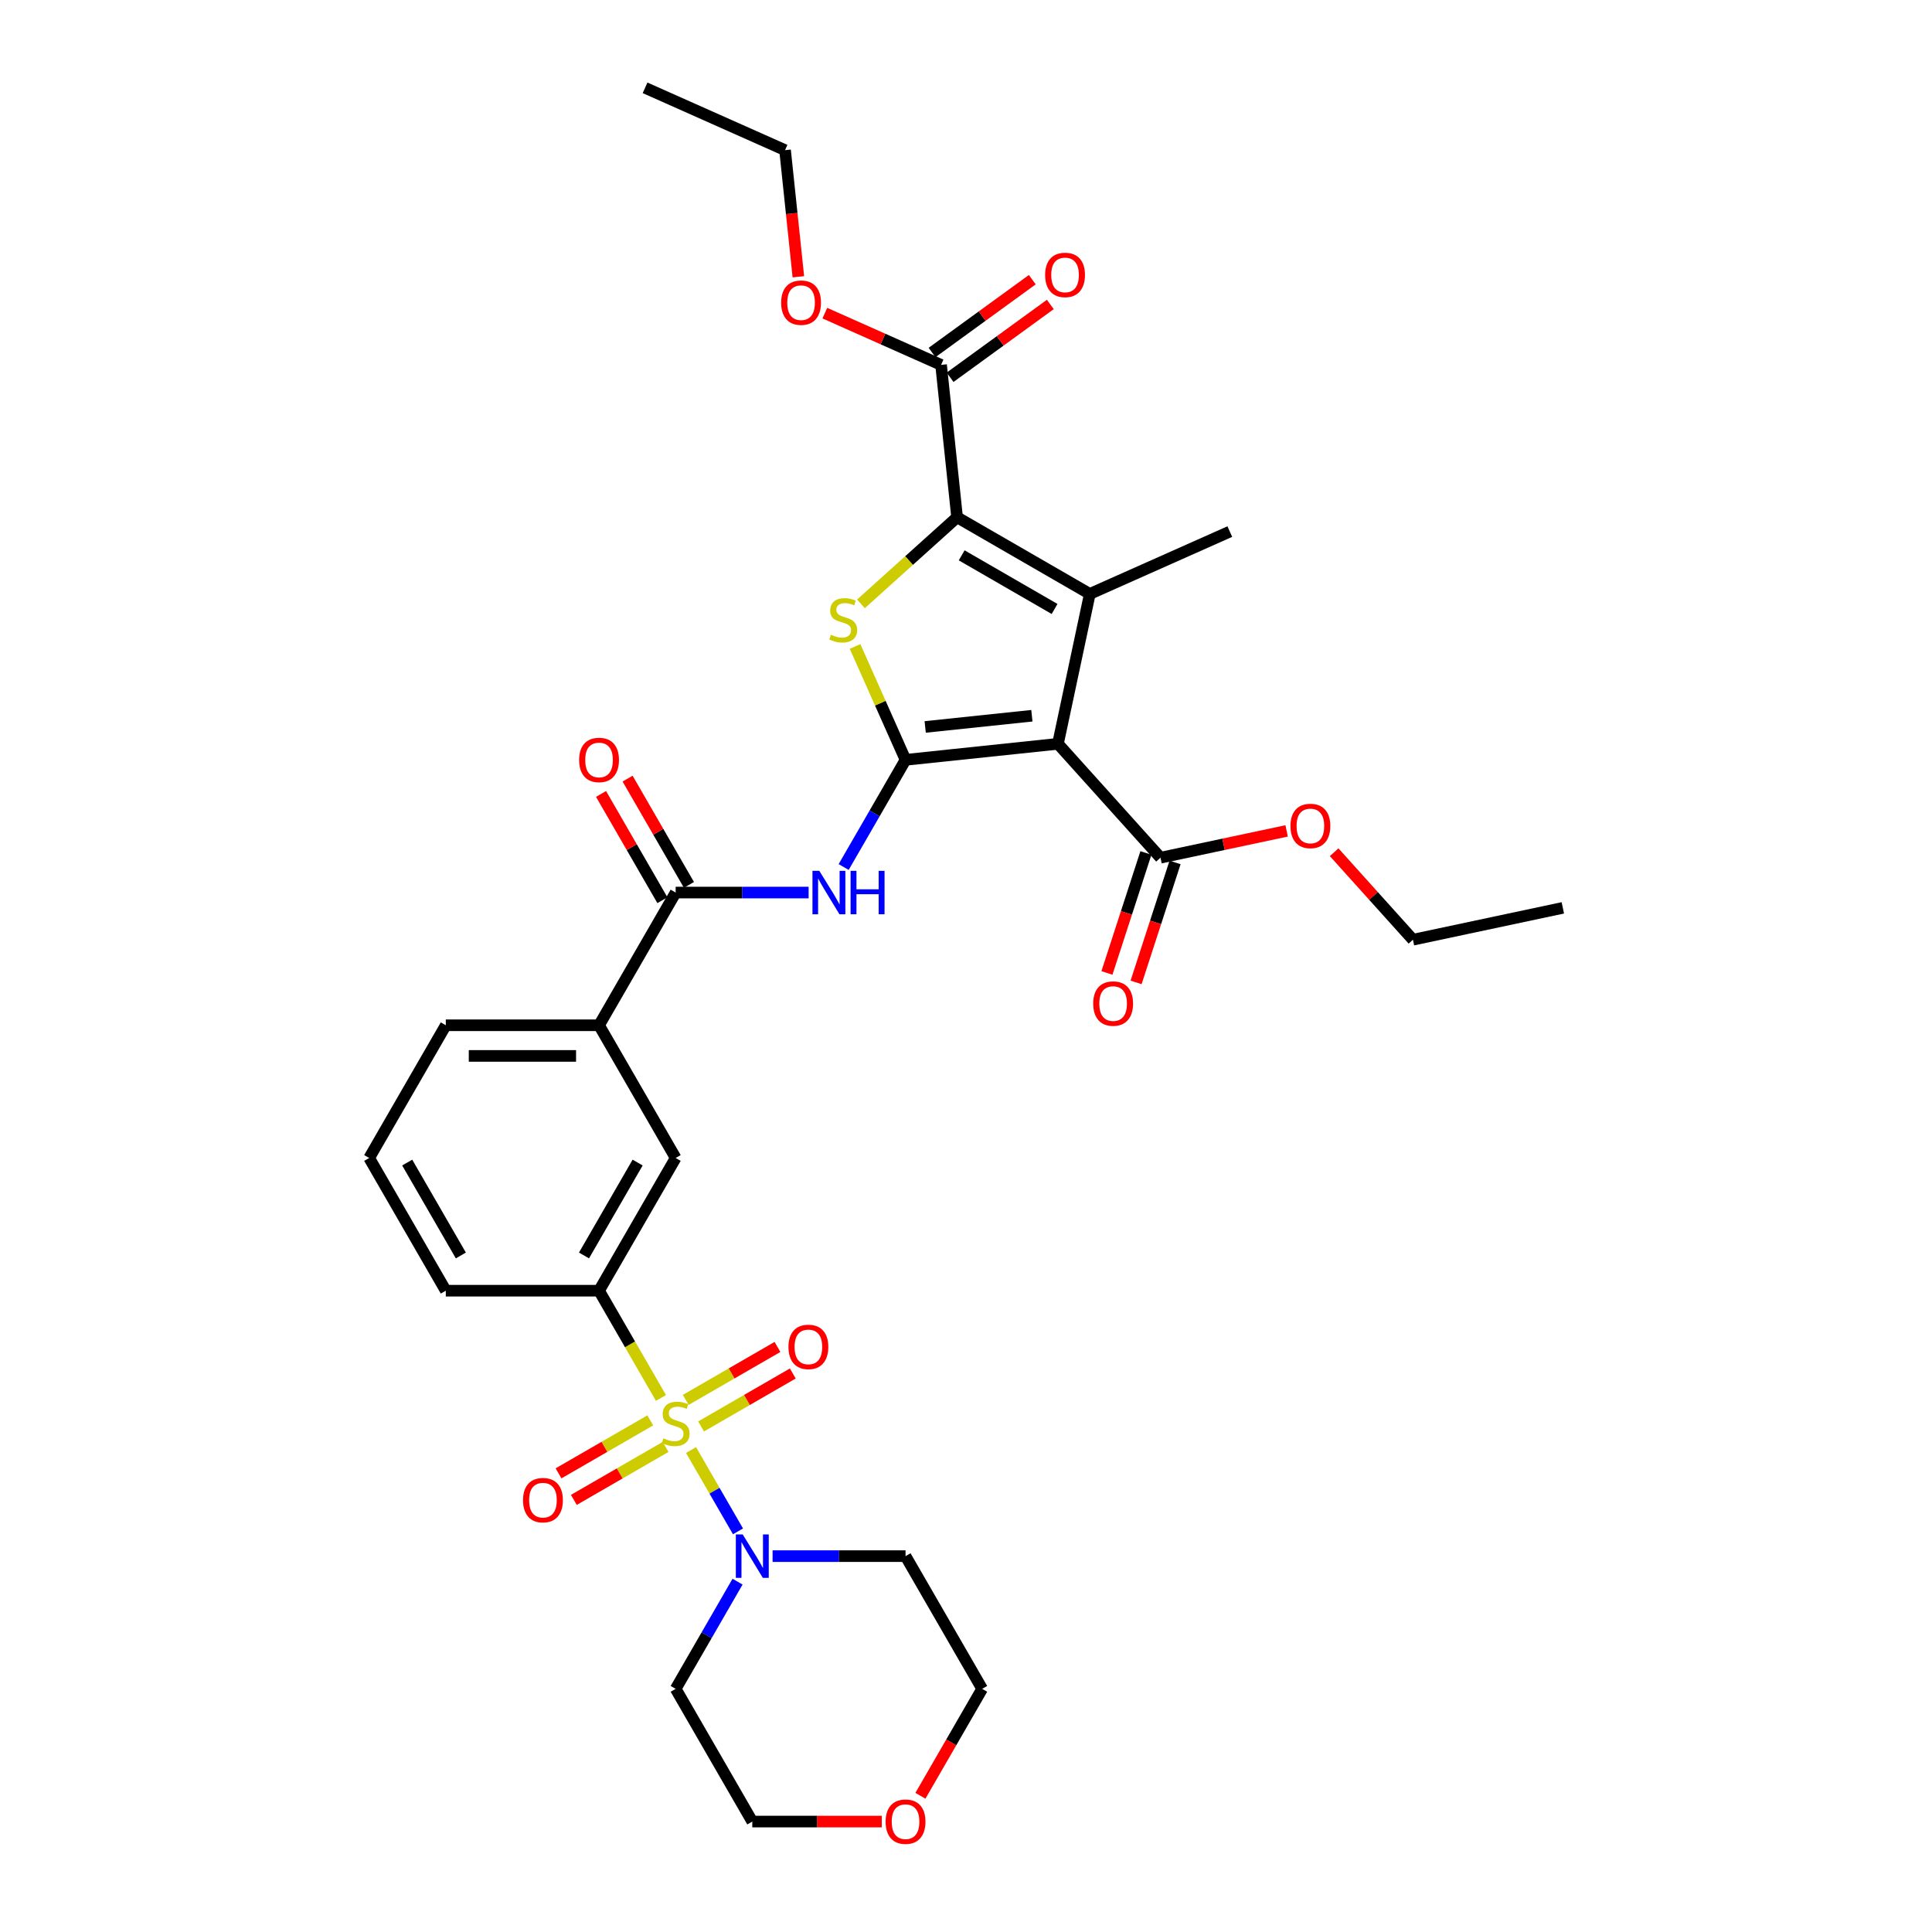 <?xml version='1.0' encoding='iso-8859-1'?>
<svg version='1.1' baseProfile='full'
              xmlns='http://www.w3.org/2000/svg'
                      xmlns:rdkit='http://www.rdkit.org/xml'
                      xmlns:xlink='http://www.w3.org/1999/xlink'
                  xml:space='preserve'
width='1000px' height='1000px' viewBox='0 0 1000 1000'>
<!-- END OF HEADER -->
<rect style='opacity:1.0;fill:#FFFFFF;stroke:none' width='1000' height='1000' x='0' y='0'> </rect>
<path class='bond-1' d='M 468.705,393.29 L 547.591,384.999' style='fill:none;fill-rule:evenodd;stroke:#000000;stroke-width:6px;stroke-linecap:butt;stroke-linejoin:miter;stroke-opacity:1' />
<path class='bond-1' d='M 478.88,376.269 L 534.1,370.465' style='fill:none;fill-rule:evenodd;stroke:#000000;stroke-width:6px;stroke-linecap:butt;stroke-linejoin:miter;stroke-opacity:1' />
<path class='bond-4' d='M 468.705,393.29 L 455.643,363.951' style='fill:none;fill-rule:evenodd;stroke:#000000;stroke-width:6px;stroke-linecap:butt;stroke-linejoin:miter;stroke-opacity:1' />
<path class='bond-4' d='M 455.643,363.951 L 442.58,334.613' style='fill:none;fill-rule:evenodd;stroke:#CCCC00;stroke-width:6px;stroke-linecap:butt;stroke-linejoin:miter;stroke-opacity:1' />
<path class='bond-5' d='M 468.705,393.29 L 452.69,421.029' style='fill:none;fill-rule:evenodd;stroke:#000000;stroke-width:6px;stroke-linecap:butt;stroke-linejoin:miter;stroke-opacity:1' />
<path class='bond-5' d='M 452.69,421.029 L 436.674,448.769' style='fill:none;fill-rule:evenodd;stroke:#0000FF;stroke-width:6px;stroke-linecap:butt;stroke-linejoin:miter;stroke-opacity:1' />
<path class='bond-0' d='M 342.113,723.574 L 326.089,695.819' style='fill:none;fill-rule:evenodd;stroke:#CCCC00;stroke-width:6px;stroke-linecap:butt;stroke-linejoin:miter;stroke-opacity:1' />
<path class='bond-0' d='M 326.089,695.819 L 310.064,668.064' style='fill:none;fill-rule:evenodd;stroke:#000000;stroke-width:6px;stroke-linecap:butt;stroke-linejoin:miter;stroke-opacity:1' />
<path class='bond-6' d='M 357.684,750.543 L 369.834,771.589' style='fill:none;fill-rule:evenodd;stroke:#CCCC00;stroke-width:6px;stroke-linecap:butt;stroke-linejoin:miter;stroke-opacity:1' />
<path class='bond-6' d='M 369.834,771.589 L 381.985,792.634' style='fill:none;fill-rule:evenodd;stroke:#0000FF;stroke-width:6px;stroke-linecap:butt;stroke-linejoin:miter;stroke-opacity:1' />
<path class='bond-13' d='M 336.573,735.191 L 312.834,748.897' style='fill:none;fill-rule:evenodd;stroke:#CCCC00;stroke-width:6px;stroke-linecap:butt;stroke-linejoin:miter;stroke-opacity:1' />
<path class='bond-13' d='M 312.834,748.897 L 289.094,762.603' style='fill:none;fill-rule:evenodd;stroke:#FF0000;stroke-width:6px;stroke-linecap:butt;stroke-linejoin:miter;stroke-opacity:1' />
<path class='bond-13' d='M 344.505,748.93 L 320.766,762.636' style='fill:none;fill-rule:evenodd;stroke:#CCCC00;stroke-width:6px;stroke-linecap:butt;stroke-linejoin:miter;stroke-opacity:1' />
<path class='bond-13' d='M 320.766,762.636 L 297.026,776.342' style='fill:none;fill-rule:evenodd;stroke:#FF0000;stroke-width:6px;stroke-linecap:butt;stroke-linejoin:miter;stroke-opacity:1' />
<path class='bond-14' d='M 362.876,738.324 L 386.615,724.618' style='fill:none;fill-rule:evenodd;stroke:#CCCC00;stroke-width:6px;stroke-linecap:butt;stroke-linejoin:miter;stroke-opacity:1' />
<path class='bond-14' d='M 386.615,724.618 L 410.354,710.912' style='fill:none;fill-rule:evenodd;stroke:#FF0000;stroke-width:6px;stroke-linecap:butt;stroke-linejoin:miter;stroke-opacity:1' />
<path class='bond-14' d='M 354.944,724.585 L 378.683,710.879' style='fill:none;fill-rule:evenodd;stroke:#CCCC00;stroke-width:6px;stroke-linecap:butt;stroke-linejoin:miter;stroke-opacity:1' />
<path class='bond-14' d='M 378.683,710.879 L 402.422,697.173' style='fill:none;fill-rule:evenodd;stroke:#FF0000;stroke-width:6px;stroke-linecap:butt;stroke-linejoin:miter;stroke-opacity:1' />
<path class='bond-2' d='M 547.591,384.999 L 564.083,307.412' style='fill:none;fill-rule:evenodd;stroke:#000000;stroke-width:6px;stroke-linecap:butt;stroke-linejoin:miter;stroke-opacity:1' />
<path class='bond-9' d='M 547.591,384.999 L 600.667,443.945' style='fill:none;fill-rule:evenodd;stroke:#000000;stroke-width:6px;stroke-linecap:butt;stroke-linejoin:miter;stroke-opacity:1' />
<path class='bond-21' d='M 564.083,307.412 L 636.545,275.149' style='fill:none;fill-rule:evenodd;stroke:#000000;stroke-width:6px;stroke-linecap:butt;stroke-linejoin:miter;stroke-opacity:1' />
<path class='bond-33' d='M 564.083,307.412 L 495.389,267.751' style='fill:none;fill-rule:evenodd;stroke:#000000;stroke-width:6px;stroke-linecap:butt;stroke-linejoin:miter;stroke-opacity:1' />
<path class='bond-33' d='M 545.846,315.201 L 497.761,287.439' style='fill:none;fill-rule:evenodd;stroke:#000000;stroke-width:6px;stroke-linecap:butt;stroke-linejoin:miter;stroke-opacity:1' />
<path class='bond-3' d='M 495.389,267.751 L 470.508,290.154' style='fill:none;fill-rule:evenodd;stroke:#000000;stroke-width:6px;stroke-linecap:butt;stroke-linejoin:miter;stroke-opacity:1' />
<path class='bond-3' d='M 470.508,290.154 L 445.628,312.557' style='fill:none;fill-rule:evenodd;stroke:#CCCC00;stroke-width:6px;stroke-linecap:butt;stroke-linejoin:miter;stroke-opacity:1' />
<path class='bond-10' d='M 495.389,267.751 L 487.098,188.865' style='fill:none;fill-rule:evenodd;stroke:#000000;stroke-width:6px;stroke-linecap:butt;stroke-linejoin:miter;stroke-opacity:1' />
<path class='bond-7' d='M 418.543,461.983 L 384.134,461.983' style='fill:none;fill-rule:evenodd;stroke:#0000FF;stroke-width:6px;stroke-linecap:butt;stroke-linejoin:miter;stroke-opacity:1' />
<path class='bond-7' d='M 384.134,461.983 L 349.724,461.983' style='fill:none;fill-rule:evenodd;stroke:#000000;stroke-width:6px;stroke-linecap:butt;stroke-linejoin:miter;stroke-opacity:1' />
<path class='bond-19' d='M 399.887,805.451 L 434.296,805.451' style='fill:none;fill-rule:evenodd;stroke:#0000FF;stroke-width:6px;stroke-linecap:butt;stroke-linejoin:miter;stroke-opacity:1' />
<path class='bond-19' d='M 434.296,805.451 L 468.705,805.451' style='fill:none;fill-rule:evenodd;stroke:#000000;stroke-width:6px;stroke-linecap:butt;stroke-linejoin:miter;stroke-opacity:1' />
<path class='bond-20' d='M 381.755,818.666 L 365.74,846.405' style='fill:none;fill-rule:evenodd;stroke:#0000FF;stroke-width:6px;stroke-linecap:butt;stroke-linejoin:miter;stroke-opacity:1' />
<path class='bond-20' d='M 365.74,846.405 L 349.724,874.144' style='fill:none;fill-rule:evenodd;stroke:#000000;stroke-width:6px;stroke-linecap:butt;stroke-linejoin:miter;stroke-opacity:1' />
<path class='bond-11' d='M 349.724,461.983 L 310.064,530.677' style='fill:none;fill-rule:evenodd;stroke:#000000;stroke-width:6px;stroke-linecap:butt;stroke-linejoin:miter;stroke-opacity:1' />
<path class='bond-15' d='M 356.594,458.017 L 340.716,430.516' style='fill:none;fill-rule:evenodd;stroke:#000000;stroke-width:6px;stroke-linecap:butt;stroke-linejoin:miter;stroke-opacity:1' />
<path class='bond-15' d='M 340.716,430.516 L 324.838,403.015' style='fill:none;fill-rule:evenodd;stroke:#FF0000;stroke-width:6px;stroke-linecap:butt;stroke-linejoin:miter;stroke-opacity:1' />
<path class='bond-15' d='M 342.855,465.949 L 326.977,438.448' style='fill:none;fill-rule:evenodd;stroke:#000000;stroke-width:6px;stroke-linecap:butt;stroke-linejoin:miter;stroke-opacity:1' />
<path class='bond-15' d='M 326.977,438.448 L 311.099,410.947' style='fill:none;fill-rule:evenodd;stroke:#FF0000;stroke-width:6px;stroke-linecap:butt;stroke-linejoin:miter;stroke-opacity:1' />
<path class='bond-8' d='M 310.064,668.064 L 349.724,599.37' style='fill:none;fill-rule:evenodd;stroke:#000000;stroke-width:6px;stroke-linecap:butt;stroke-linejoin:miter;stroke-opacity:1' />
<path class='bond-8' d='M 302.275,649.828 L 330.037,601.742' style='fill:none;fill-rule:evenodd;stroke:#000000;stroke-width:6px;stroke-linecap:butt;stroke-linejoin:miter;stroke-opacity:1' />
<path class='bond-34' d='M 310.064,668.064 L 230.744,668.064' style='fill:none;fill-rule:evenodd;stroke:#000000;stroke-width:6px;stroke-linecap:butt;stroke-linejoin:miter;stroke-opacity:1' />
<path class='bond-16' d='M 593.123,441.494 L 583.035,472.542' style='fill:none;fill-rule:evenodd;stroke:#000000;stroke-width:6px;stroke-linecap:butt;stroke-linejoin:miter;stroke-opacity:1' />
<path class='bond-16' d='M 583.035,472.542 L 572.946,503.591' style='fill:none;fill-rule:evenodd;stroke:#FF0000;stroke-width:6px;stroke-linecap:butt;stroke-linejoin:miter;stroke-opacity:1' />
<path class='bond-16' d='M 608.21,446.396 L 598.122,477.445' style='fill:none;fill-rule:evenodd;stroke:#000000;stroke-width:6px;stroke-linecap:butt;stroke-linejoin:miter;stroke-opacity:1' />
<path class='bond-16' d='M 598.122,477.445 L 588.034,508.493' style='fill:none;fill-rule:evenodd;stroke:#FF0000;stroke-width:6px;stroke-linecap:butt;stroke-linejoin:miter;stroke-opacity:1' />
<path class='bond-22' d='M 600.667,443.945 L 633.313,437.006' style='fill:none;fill-rule:evenodd;stroke:#000000;stroke-width:6px;stroke-linecap:butt;stroke-linejoin:miter;stroke-opacity:1' />
<path class='bond-22' d='M 633.313,437.006 L 665.959,430.067' style='fill:none;fill-rule:evenodd;stroke:#FF0000;stroke-width:6px;stroke-linecap:butt;stroke-linejoin:miter;stroke-opacity:1' />
<path class='bond-17' d='M 491.76,195.283 L 517.699,176.437' style='fill:none;fill-rule:evenodd;stroke:#000000;stroke-width:6px;stroke-linecap:butt;stroke-linejoin:miter;stroke-opacity:1' />
<path class='bond-17' d='M 517.699,176.437 L 543.637,157.592' style='fill:none;fill-rule:evenodd;stroke:#FF0000;stroke-width:6px;stroke-linecap:butt;stroke-linejoin:miter;stroke-opacity:1' />
<path class='bond-17' d='M 482.435,182.448 L 508.374,163.603' style='fill:none;fill-rule:evenodd;stroke:#000000;stroke-width:6px;stroke-linecap:butt;stroke-linejoin:miter;stroke-opacity:1' />
<path class='bond-17' d='M 508.374,163.603 L 534.312,144.758' style='fill:none;fill-rule:evenodd;stroke:#FF0000;stroke-width:6px;stroke-linecap:butt;stroke-linejoin:miter;stroke-opacity:1' />
<path class='bond-23' d='M 487.098,188.865 L 457.014,175.471' style='fill:none;fill-rule:evenodd;stroke:#000000;stroke-width:6px;stroke-linecap:butt;stroke-linejoin:miter;stroke-opacity:1' />
<path class='bond-23' d='M 457.014,175.471 L 426.93,162.077' style='fill:none;fill-rule:evenodd;stroke:#FF0000;stroke-width:6px;stroke-linecap:butt;stroke-linejoin:miter;stroke-opacity:1' />
<path class='bond-12' d='M 310.064,530.677 L 349.724,599.37' style='fill:none;fill-rule:evenodd;stroke:#000000;stroke-width:6px;stroke-linecap:butt;stroke-linejoin:miter;stroke-opacity:1' />
<path class='bond-25' d='M 310.064,530.677 L 230.744,530.677' style='fill:none;fill-rule:evenodd;stroke:#000000;stroke-width:6px;stroke-linecap:butt;stroke-linejoin:miter;stroke-opacity:1' />
<path class='bond-25' d='M 298.166,546.541 L 242.642,546.541' style='fill:none;fill-rule:evenodd;stroke:#000000;stroke-width:6px;stroke-linecap:butt;stroke-linejoin:miter;stroke-opacity:1' />
<path class='bond-18' d='M 456.41,942.838 L 422.897,942.838' style='fill:none;fill-rule:evenodd;stroke:#FF0000;stroke-width:6px;stroke-linecap:butt;stroke-linejoin:miter;stroke-opacity:1' />
<path class='bond-18' d='M 422.897,942.838 L 389.385,942.838' style='fill:none;fill-rule:evenodd;stroke:#000000;stroke-width:6px;stroke-linecap:butt;stroke-linejoin:miter;stroke-opacity:1' />
<path class='bond-35' d='M 476.408,929.496 L 492.387,901.82' style='fill:none;fill-rule:evenodd;stroke:#FF0000;stroke-width:6px;stroke-linecap:butt;stroke-linejoin:miter;stroke-opacity:1' />
<path class='bond-35' d='M 492.387,901.82 L 508.365,874.144' style='fill:none;fill-rule:evenodd;stroke:#000000;stroke-width:6px;stroke-linecap:butt;stroke-linejoin:miter;stroke-opacity:1' />
<path class='bond-26' d='M 468.705,805.451 L 508.365,874.144' style='fill:none;fill-rule:evenodd;stroke:#000000;stroke-width:6px;stroke-linecap:butt;stroke-linejoin:miter;stroke-opacity:1' />
<path class='bond-27' d='M 349.724,874.144 L 389.385,942.838' style='fill:none;fill-rule:evenodd;stroke:#000000;stroke-width:6px;stroke-linecap:butt;stroke-linejoin:miter;stroke-opacity:1' />
<path class='bond-29' d='M 690.548,441.108 L 710.939,463.754' style='fill:none;fill-rule:evenodd;stroke:#FF0000;stroke-width:6px;stroke-linecap:butt;stroke-linejoin:miter;stroke-opacity:1' />
<path class='bond-29' d='M 710.939,463.754 L 731.329,486.4' style='fill:none;fill-rule:evenodd;stroke:#000000;stroke-width:6px;stroke-linecap:butt;stroke-linejoin:miter;stroke-opacity:1' />
<path class='bond-30' d='M 413.233,143.261 L 409.788,110.489' style='fill:none;fill-rule:evenodd;stroke:#FF0000;stroke-width:6px;stroke-linecap:butt;stroke-linejoin:miter;stroke-opacity:1' />
<path class='bond-30' d='M 409.788,110.489 L 406.344,77.717' style='fill:none;fill-rule:evenodd;stroke:#000000;stroke-width:6px;stroke-linecap:butt;stroke-linejoin:miter;stroke-opacity:1' />
<path class='bond-24' d='M 230.744,668.064 L 191.084,599.37' style='fill:none;fill-rule:evenodd;stroke:#000000;stroke-width:6px;stroke-linecap:butt;stroke-linejoin:miter;stroke-opacity:1' />
<path class='bond-24' d='M 238.533,649.828 L 210.771,601.742' style='fill:none;fill-rule:evenodd;stroke:#000000;stroke-width:6px;stroke-linecap:butt;stroke-linejoin:miter;stroke-opacity:1' />
<path class='bond-28' d='M 230.744,530.677 L 191.084,599.37' style='fill:none;fill-rule:evenodd;stroke:#000000;stroke-width:6px;stroke-linecap:butt;stroke-linejoin:miter;stroke-opacity:1' />
<path class='bond-31' d='M 731.329,486.4 L 808.916,469.908' style='fill:none;fill-rule:evenodd;stroke:#000000;stroke-width:6px;stroke-linecap:butt;stroke-linejoin:miter;stroke-opacity:1' />
<path class='bond-32' d='M 406.344,77.717 L 333.881,45.455' style='fill:none;fill-rule:evenodd;stroke:#000000;stroke-width:6px;stroke-linecap:butt;stroke-linejoin:miter;stroke-opacity:1' />
<path  class='atom-1' d='M 343.379 744.467
Q 343.633 744.562, 344.68 745.007
Q 345.727 745.451, 346.869 745.736
Q 348.043 745.99, 349.185 745.99
Q 351.311 745.99, 352.548 744.975
Q 353.786 743.928, 353.786 742.119
Q 353.786 740.882, 353.151 740.12
Q 352.548 739.359, 351.596 738.947
Q 350.644 738.534, 349.058 738.058
Q 347.059 737.455, 345.854 736.884
Q 344.68 736.313, 343.823 735.107
Q 342.998 733.902, 342.998 731.871
Q 342.998 729.047, 344.902 727.302
Q 346.837 725.557, 350.644 725.557
Q 353.246 725.557, 356.197 726.795
L 355.467 729.238
Q 352.77 728.127, 350.74 728.127
Q 348.55 728.127, 347.345 729.047
Q 346.139 729.936, 346.171 731.49
Q 346.171 732.696, 346.774 733.426
Q 347.408 734.156, 348.297 734.568
Q 349.217 734.981, 350.74 735.456
Q 352.77 736.091, 353.976 736.726
Q 355.182 737.36, 356.038 738.661
Q 356.927 739.93, 356.927 742.119
Q 356.927 745.229, 354.833 746.91
Q 352.77 748.56, 349.312 748.56
Q 347.313 748.56, 345.79 748.116
Q 344.299 747.704, 342.522 746.974
L 343.379 744.467
' fill='#CCCC00'/>
<path  class='atom-5' d='M 430.097 328.537
Q 430.351 328.632, 431.398 329.076
Q 432.445 329.521, 433.587 329.806
Q 434.761 330.06, 435.903 330.06
Q 438.029 330.06, 439.266 329.045
Q 440.504 327.998, 440.504 326.189
Q 440.504 324.952, 439.869 324.19
Q 439.266 323.429, 438.314 323.016
Q 437.363 322.604, 435.776 322.128
Q 433.777 321.525, 432.572 320.954
Q 431.398 320.383, 430.541 319.177
Q 429.716 317.972, 429.716 315.941
Q 429.716 313.117, 431.62 311.372
Q 433.555 309.627, 437.363 309.627
Q 439.964 309.627, 442.915 310.864
L 442.185 313.307
Q 439.488 312.197, 437.458 312.197
Q 435.269 312.197, 434.063 313.117
Q 432.857 314.006, 432.889 315.56
Q 432.889 316.766, 433.492 317.496
Q 434.126 318.225, 435.015 318.638
Q 435.935 319.05, 437.458 319.526
Q 439.488 320.161, 440.694 320.795
Q 441.9 321.43, 442.756 322.731
Q 443.645 324, 443.645 326.189
Q 443.645 329.298, 441.551 330.98
Q 439.488 332.63, 436.03 332.63
Q 434.031 332.63, 432.508 332.186
Q 431.017 331.773, 429.24 331.044
L 430.097 328.537
' fill='#CCCC00'/>
<path  class='atom-6' d='M 424.079 450.752
L 431.44 462.65
Q 432.17 463.824, 433.344 465.949
Q 434.518 468.075, 434.581 468.202
L 434.581 450.752
L 437.564 450.752
L 437.564 473.215
L 434.486 473.215
L 426.586 460.207
Q 425.666 458.684, 424.682 456.939
Q 423.73 455.194, 423.445 454.654
L 423.445 473.215
L 420.526 473.215
L 420.526 450.752
L 424.079 450.752
' fill='#0000FF'/>
<path  class='atom-6' d='M 440.261 450.752
L 443.307 450.752
L 443.307 460.302
L 454.792 460.302
L 454.792 450.752
L 457.838 450.752
L 457.838 473.215
L 454.792 473.215
L 454.792 462.84
L 443.307 462.84
L 443.307 473.215
L 440.261 473.215
L 440.261 450.752
' fill='#0000FF'/>
<path  class='atom-7' d='M 384.419 794.219
L 391.78 806.117
Q 392.51 807.291, 393.684 809.417
Q 394.858 811.543, 394.921 811.67
L 394.921 794.219
L 397.904 794.219
L 397.904 816.683
L 394.826 816.683
L 386.926 803.674
Q 386.006 802.151, 385.022 800.406
Q 384.07 798.661, 383.785 798.122
L 383.785 816.683
L 380.866 816.683
L 380.866 794.219
L 384.419 794.219
' fill='#0000FF'/>
<path  class='atom-14' d='M 270.719 776.481
Q 270.719 771.087, 273.384 768.073
Q 276.05 765.059, 281.031 765.059
Q 286.012 765.059, 288.677 768.073
Q 291.343 771.087, 291.343 776.481
Q 291.343 781.938, 288.646 785.048
Q 285.949 788.125, 281.031 788.125
Q 276.081 788.125, 273.384 785.048
Q 270.719 781.97, 270.719 776.481
M 281.031 785.587
Q 284.458 785.587, 286.298 783.303
Q 288.17 780.986, 288.17 776.481
Q 288.17 772.071, 286.298 769.85
Q 284.458 767.597, 281.031 767.597
Q 277.604 767.597, 275.732 769.818
Q 273.892 772.039, 273.892 776.481
Q 273.892 781.018, 275.732 783.303
Q 277.604 785.587, 281.031 785.587
' fill='#FF0000'/>
<path  class='atom-15' d='M 408.106 697.161
Q 408.106 691.767, 410.771 688.753
Q 413.437 685.738, 418.418 685.738
Q 423.399 685.738, 426.064 688.753
Q 428.73 691.767, 428.73 697.161
Q 428.73 702.618, 426.033 705.727
Q 423.336 708.805, 418.418 708.805
Q 413.468 708.805, 410.771 705.727
Q 408.106 702.65, 408.106 697.161
M 418.418 706.267
Q 421.845 706.267, 423.685 703.982
Q 425.557 701.666, 425.557 697.161
Q 425.557 692.75, 423.685 690.529
Q 421.845 688.277, 418.418 688.277
Q 414.991 688.277, 413.119 690.498
Q 411.279 692.719, 411.279 697.161
Q 411.279 701.698, 413.119 703.982
Q 414.991 706.267, 418.418 706.267
' fill='#FF0000'/>
<path  class='atom-16' d='M 299.753 393.353
Q 299.753 387.96, 302.418 384.945
Q 305.083 381.931, 310.064 381.931
Q 315.045 381.931, 317.711 384.945
Q 320.376 387.96, 320.376 393.353
Q 320.376 398.811, 317.679 401.92
Q 314.982 404.998, 310.064 404.998
Q 305.115 404.998, 302.418 401.92
Q 299.753 398.842, 299.753 393.353
M 310.064 402.459
Q 313.491 402.459, 315.331 400.175
Q 317.203 397.859, 317.203 393.353
Q 317.203 388.943, 315.331 386.722
Q 313.491 384.469, 310.064 384.469
Q 306.638 384.469, 304.766 386.69
Q 302.925 388.911, 302.925 393.353
Q 302.925 397.89, 304.766 400.175
Q 306.638 402.459, 310.064 402.459
' fill='#FF0000'/>
<path  class='atom-17' d='M 565.844 519.447
Q 565.844 514.053, 568.509 511.039
Q 571.174 508.025, 576.155 508.025
Q 581.137 508.025, 583.802 511.039
Q 586.467 514.053, 586.467 519.447
Q 586.467 524.904, 583.77 528.013
Q 581.073 531.091, 576.155 531.091
Q 571.206 531.091, 568.509 528.013
Q 565.844 524.936, 565.844 519.447
M 576.155 528.553
Q 579.582 528.553, 581.422 526.268
Q 583.294 523.952, 583.294 519.447
Q 583.294 515.037, 581.422 512.816
Q 579.582 510.563, 576.155 510.563
Q 572.729 510.563, 570.857 512.784
Q 569.016 515.005, 569.016 519.447
Q 569.016 523.984, 570.857 526.268
Q 572.729 528.553, 576.155 528.553
' fill='#FF0000'/>
<path  class='atom-18' d='M 540.958 142.306
Q 540.958 136.912, 543.623 133.898
Q 546.288 130.883, 551.269 130.883
Q 556.251 130.883, 558.916 133.898
Q 561.581 136.912, 561.581 142.306
Q 561.581 147.763, 558.884 150.872
Q 556.187 153.95, 551.269 153.95
Q 546.32 153.95, 543.623 150.872
Q 540.958 147.795, 540.958 142.306
M 551.269 151.412
Q 554.696 151.412, 556.536 149.127
Q 558.408 146.811, 558.408 142.306
Q 558.408 137.895, 556.536 135.674
Q 554.696 133.422, 551.269 133.422
Q 547.843 133.422, 545.971 135.643
Q 544.131 137.864, 544.131 142.306
Q 544.131 146.843, 545.971 149.127
Q 547.843 151.412, 551.269 151.412
' fill='#FF0000'/>
<path  class='atom-19' d='M 458.393 942.901
Q 458.393 937.507, 461.059 934.493
Q 463.724 931.479, 468.705 931.479
Q 473.686 931.479, 476.351 934.493
Q 479.017 937.507, 479.017 942.901
Q 479.017 948.358, 476.32 951.468
Q 473.623 954.545, 468.705 954.545
Q 463.755 954.545, 461.059 951.468
Q 458.393 948.39, 458.393 942.901
M 468.705 952.007
Q 472.132 952.007, 473.972 949.723
Q 475.844 947.407, 475.844 942.901
Q 475.844 938.491, 473.972 936.27
Q 472.132 934.017, 468.705 934.017
Q 465.278 934.017, 463.406 936.238
Q 461.566 938.459, 461.566 942.901
Q 461.566 947.438, 463.406 949.723
Q 465.278 952.007, 468.705 952.007
' fill='#FF0000'/>
<path  class='atom-23' d='M 667.942 427.517
Q 667.942 422.123, 670.607 419.109
Q 673.272 416.095, 678.254 416.095
Q 683.235 416.095, 685.9 419.109
Q 688.565 422.123, 688.565 427.517
Q 688.565 432.974, 685.868 436.084
Q 683.172 439.161, 678.254 439.161
Q 673.304 439.161, 670.607 436.084
Q 667.942 433.006, 667.942 427.517
M 678.254 436.623
Q 681.68 436.623, 683.521 434.339
Q 685.392 432.022, 685.392 427.517
Q 685.392 423.107, 683.521 420.886
Q 681.68 418.633, 678.254 418.633
Q 674.827 418.633, 672.955 420.854
Q 671.115 423.075, 671.115 427.517
Q 671.115 432.054, 672.955 434.339
Q 674.827 436.623, 678.254 436.623
' fill='#FF0000'/>
<path  class='atom-24' d='M 404.323 156.666
Q 404.323 151.273, 406.989 148.258
Q 409.654 145.244, 414.635 145.244
Q 419.616 145.244, 422.281 148.258
Q 424.947 151.273, 424.947 156.666
Q 424.947 162.124, 422.25 165.233
Q 419.553 168.311, 414.635 168.311
Q 409.685 168.311, 406.989 165.233
Q 404.323 162.155, 404.323 156.666
M 414.635 165.772
Q 418.062 165.772, 419.902 163.488
Q 421.774 161.172, 421.774 156.666
Q 421.774 152.256, 419.902 150.035
Q 418.062 147.783, 414.635 147.783
Q 411.208 147.783, 409.336 150.003
Q 407.496 152.224, 407.496 156.666
Q 407.496 161.204, 409.336 163.488
Q 411.208 165.772, 414.635 165.772
' fill='#FF0000'/>
</svg>
